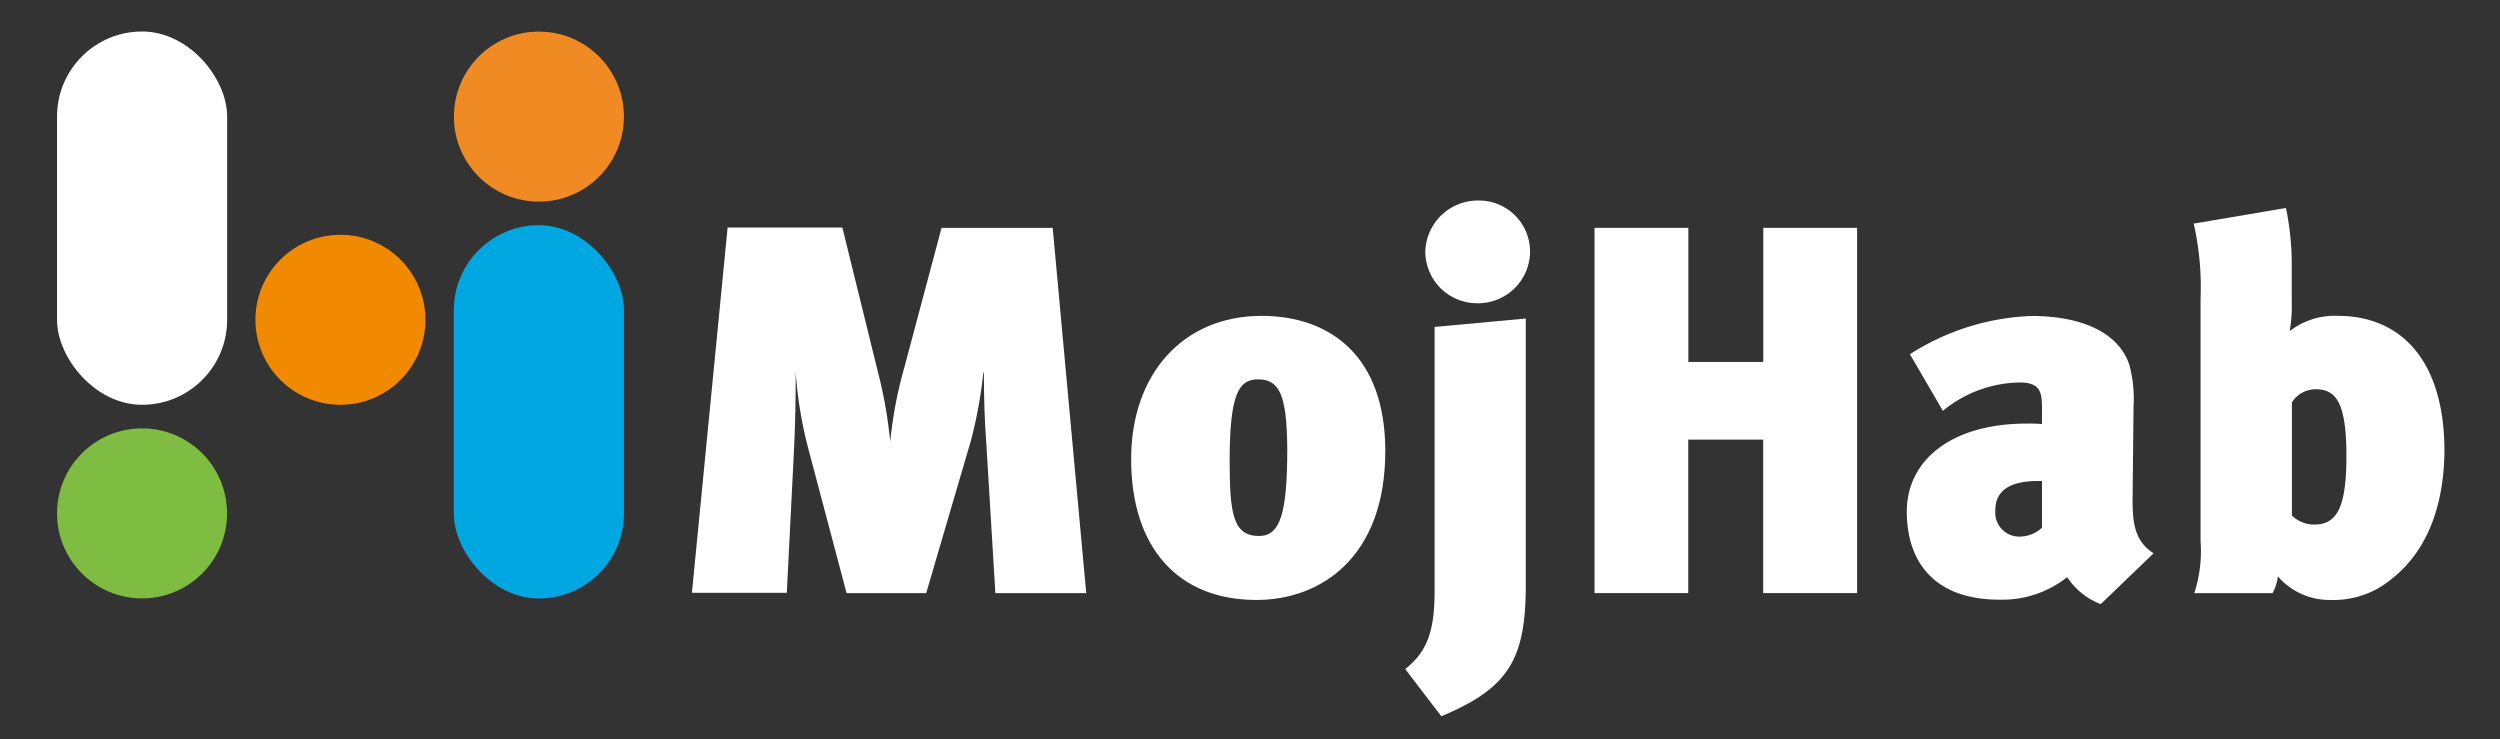 <svg id="Layer_2" data-name="Layer 2" xmlns="http://www.w3.org/2000/svg" viewBox="0 0 255.56 75.56"><rect x="0" y="0" width="255.56" height="75.56" fill="#333333" stroke="none"/><defs><style>.cls-1{fill:#7fbc42;}.cls-2{fill:#f18a00;}.cls-3{fill:#ef8b22;}.cls-4{fill:#fff;}.cls-5{fill:#00a7e0;}</style></defs><circle class="cls-1" cx="14.52" cy="52.48" r="8.69"/><circle class="cls-2" cx="34.8" cy="32.69" r="8.69"/><circle class="cls-3" cx="55.09" cy="11.92" r="8.69"/><rect class="cls-4" x="5.83" y="3.22" width="17.39" height="38.16" rx="8.69"/><rect class="cls-5" x="46.39" y="23.02" width="17.39" height="38.16" rx="8.69"/><path class="cls-4" d="M101.75,60.63l-.91-15.05c-.16-2.36-.26-4.29-.26-7.5h-.06a45.64,45.64,0,0,1-1.28,7L94.68,60.63H86.54l-4-15.1A41.78,41.78,0,0,1,81.34,38h0c0,3.32-.06,5.35-.16,7.71l-.75,14.89H70.73l3.65-37.34H86.11l3.64,14.79A45.76,45.76,0,0,1,91,45.15H91a43.49,43.49,0,0,1,1.45-7.61l3.8-14.25h11.36l3.43,37.34Z"/><path class="cls-4" d="M128.43,61.33c-7.93,0-12.8-5.25-12.8-14.41,0-8.63,5.25-14.63,13.34-14.63,6.8,0,12.64,3.91,12.64,13.82C141.61,57,135,61.33,128.43,61.33Zm.16-22.55c-1.93,0-2.89,1.44-2.89,8.3,0,5.36.32,7.71,3,7.71,2.19,0,2.89-2.35,2.89-8.94C131.54,40.33,130.79,38.78,128.59,38.78Z"/><path class="cls-4" d="M147.34,73.22l-3.69-4.82c2.19-1.77,3-3.75,3-8V33.42l9.32-.86V59.72C156,67.55,154.09,70.38,147.34,73.22ZM151,31a5.3,5.3,0,0,1-5.3-5.25,5.37,5.37,0,0,1,5.46-5.25,5.22,5.22,0,0,1,5.25,5.25A5.32,5.32,0,0,1,151,31Z"/><path class="cls-4" d="M180.24,60.63V44.94h-7.66V60.63H163V23.29h9.59V37h7.66V23.29h9.59V60.63Z"/><path class="cls-4" d="M214.74,61.76A7.28,7.28,0,0,1,211.31,59a10.66,10.66,0,0,1-6.91,2.3c-6.86,0-9.48-4.07-9.48-9,0-5.25,4.55-9,12.27-9a15,15,0,0,1,1.55.05V41.67c0-1.61-.22-2.57-2.25-2.57A12.59,12.59,0,0,0,198.61,42l-3.37-5.79a24.68,24.68,0,0,1,12.43-3.91c5.25,0,8.94,1.77,10,5a13.35,13.35,0,0,1,.43,4.29L218,51.15c0,2.3.22,4.18,2.15,5.41Zm-6-12.59h-.38c-3.59,0-4.39,1.5-4.39,3a2.45,2.45,0,0,0,2.57,2.68,3.32,3.32,0,0,0,2.2-.91Z"/><path class="cls-4" d="M244.47,59.19a9.24,9.24,0,0,1-6.16,2.14,7,7,0,0,1-5.46-2.41,4.58,4.58,0,0,1-.54,1.71h-8a13.83,13.83,0,0,0,.64-5.3V30.52a29.34,29.34,0,0,0-.7-7.66l9.43-1.6a28.81,28.81,0,0,1,.59,5.3v4.23a15.09,15.09,0,0,1-.21,3.06A7.48,7.48,0,0,1,239,32.29c6.43,0,10.88,4.56,10.88,13.82C249.83,51.69,248.12,56.35,244.47,59.19Zm-7.77-19.4a2.88,2.88,0,0,0-2.41,1.34V52.7a3.21,3.21,0,0,0,2.31.92c2.35,0,3.26-1.88,3.26-7C239.86,41.13,238.79,39.79,236.7,39.79Z"/></svg>